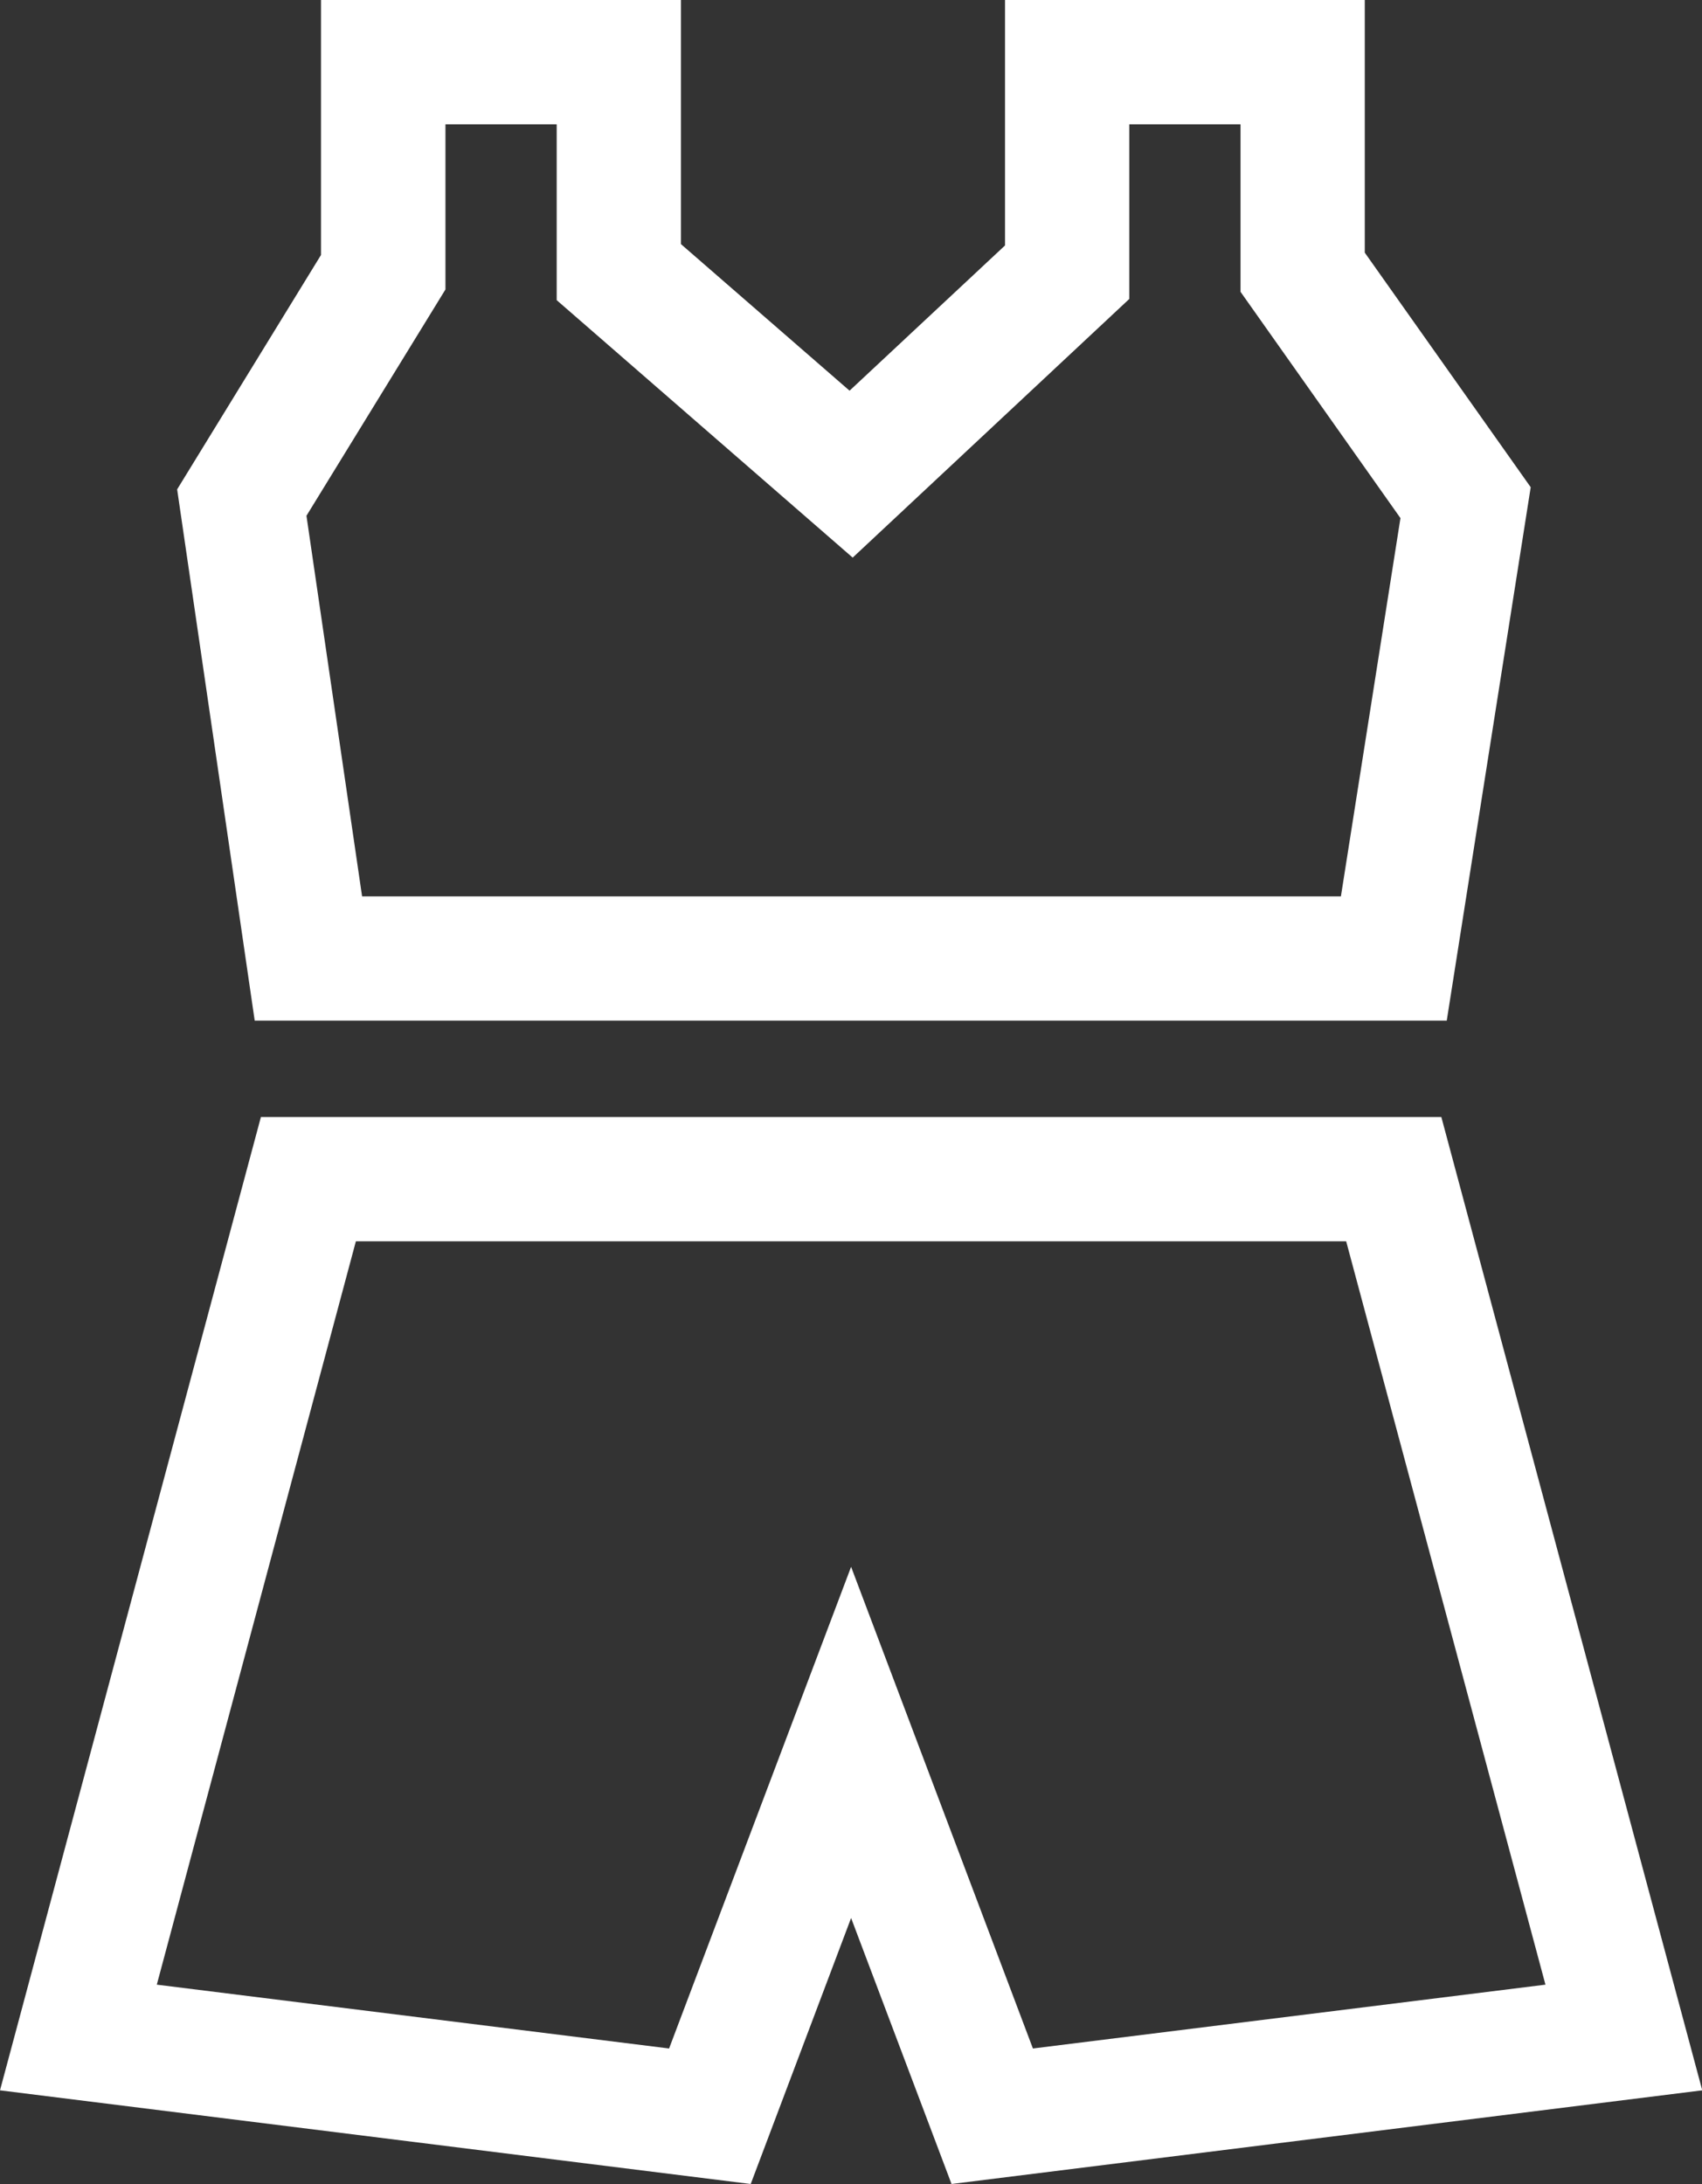<?xml version="1.0" encoding="UTF-8" standalone="no"?><svg xmlns="http://www.w3.org/2000/svg" xmlns:xlink="http://www.w3.org/1999/xlink" fill="#000000" height="44" preserveAspectRatio="xMidYMid meet" version="1" viewBox="0.0 0.0 34.3 44.0" width="34.3" zoomAndPan="magnify"><rect x="0.0" y="0.0" width="34.3" height="44.0" fill="#333333" stroke="none"/><g id="change1_1"><path d="M 17.152 38.641 L 19.176 44 L 34.305 42.113 L 29.047 22.504 L 5.258 22.504 L 0 42.113 L 15.129 44 Z M 17.184 11.234 L 22.758 6.023 L 22.758 2.504 L 25 2.504 L 25 5.879 L 28.223 10.438 L 27.023 18.059 L 7.297 18.059 L 6.176 10.391 L 8.977 5.832 L 8.977 2.504 L 11.219 2.504 L 11.219 6.047 Z M 5.133 20.562 L 29.156 20.562 L 30.848 9.816 L 27.504 5.09 L 27.504 0 L 20.254 0 L 20.254 4.945 L 17.121 7.871 L 13.723 4.918 L 13.723 0 L 6.469 0 L 6.469 5.137 L 3.57 9.859 Z M 20.816 41.27 L 17.152 31.566 L 13.484 41.27 L 3.16 39.984 L 7.172 25.008 L 27.129 25.008 L 31.145 39.984 L 20.816 41.27" fill="#ffffff"/></g></svg>